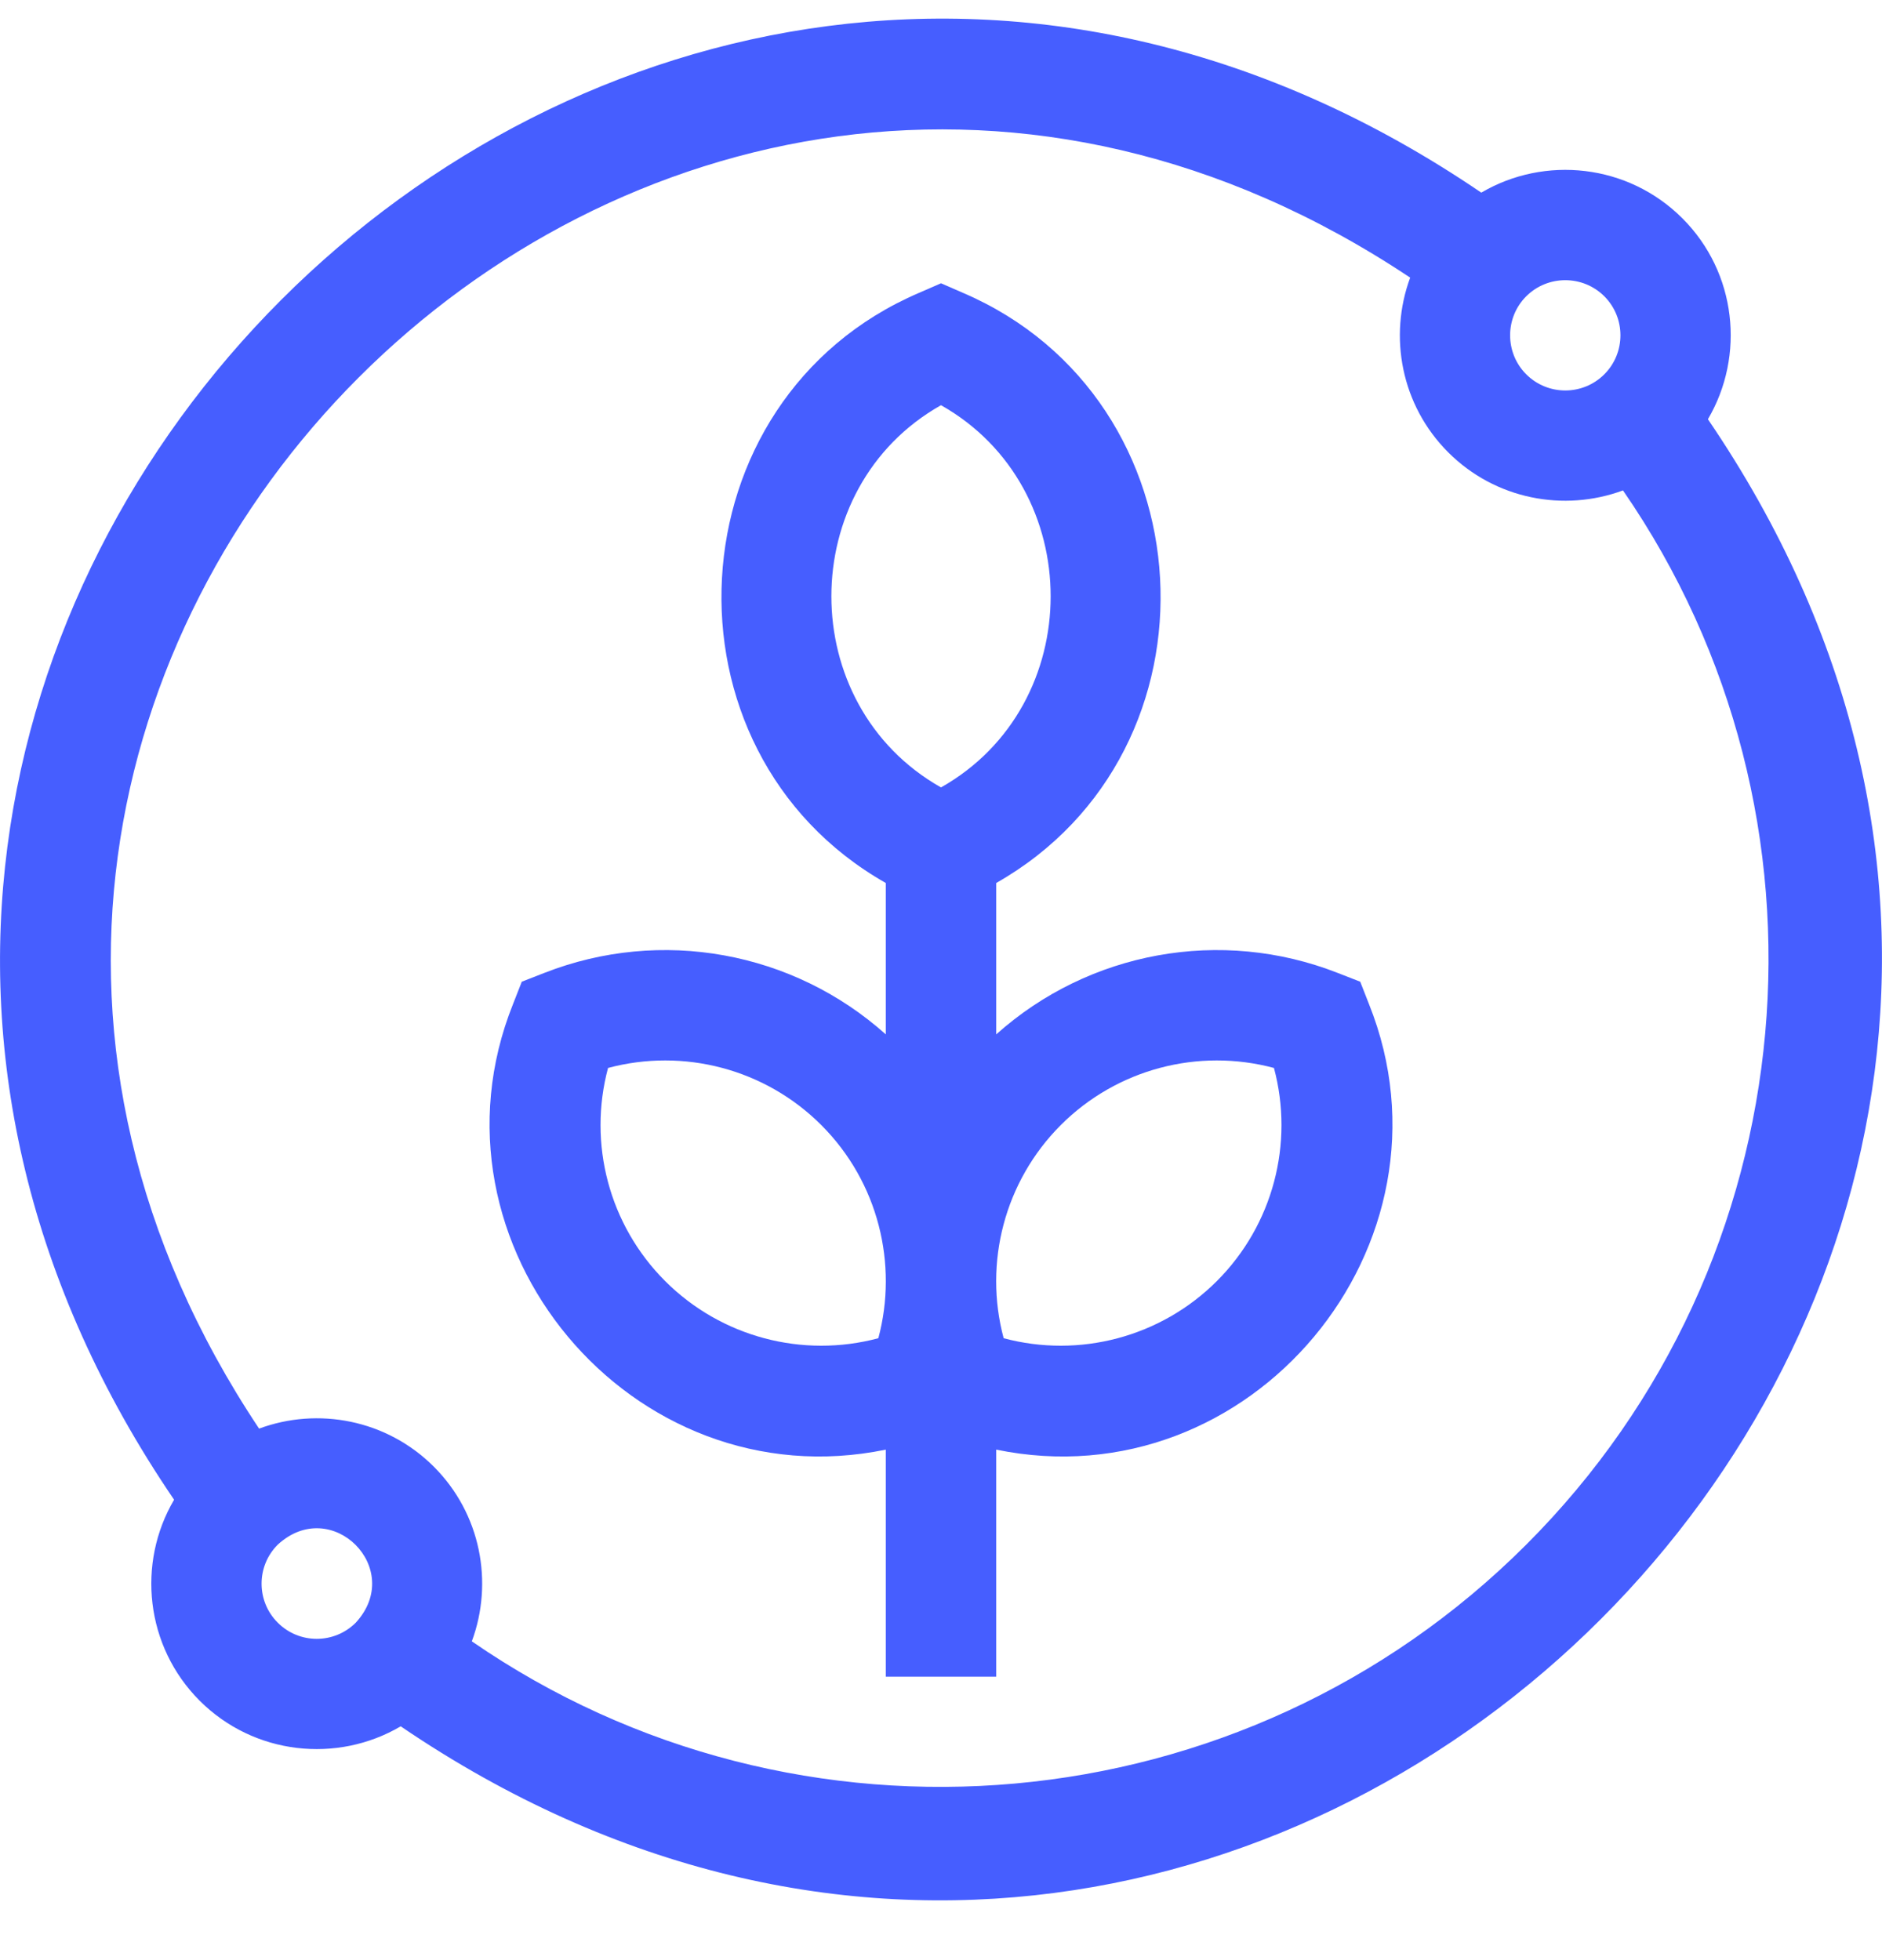 <svg width="24" height="25" viewBox="0 0 24 25" fill="none" xmlns="http://www.w3.org/2000/svg">
<g id="Icon" clip-path="url(#clip0_1134_824)">
<g id="Path">
<path d="M21.78 5.347C22.256 4.538 22.148 3.478 21.454 2.784C20.76 2.09 19.699 1.981 18.89 2.457C7.831 -5.072 -5.307 8.078 2.22 19.128C1.744 19.937 1.853 20.997 2.546 21.691C3.24 22.385 4.301 22.494 5.11 22.018C16.175 29.549 29.305 16.393 21.78 5.347ZM20.459 3.779C20.733 4.053 20.733 4.5 20.459 4.774C20.184 5.049 19.738 5.049 19.463 4.774C19.189 4.5 19.189 4.053 19.463 3.779C19.738 3.505 20.184 3.505 20.459 3.779ZM3.542 20.696C3.267 20.422 3.267 19.975 3.542 19.701C4.229 19.068 5.169 20.009 4.537 20.696C4.262 20.971 3.816 20.971 3.542 20.696ZM19.463 19.701C15.85 23.315 10.171 23.801 6.017 20.934C6.295 20.184 6.133 19.307 5.532 18.706C4.93 18.105 4.053 17.943 3.304 18.221C-3.169 8.507 8.278 -2.929 17.983 3.541C17.706 4.291 17.867 5.168 18.468 5.769C19.069 6.37 19.944 6.533 20.697 6.255C23.563 10.408 23.078 16.087 19.463 19.701Z" fill="#465EFF"/>
<path d="M17.346 12.521L17.059 12.409C15.569 11.825 13.886 12.135 12.704 13.193V11.262C15.681 9.572 15.44 5.091 12.282 3.736L12 3.613L11.718 3.736C8.559 5.091 8.321 9.573 11.296 11.262V13.193C10.114 12.135 8.431 11.825 6.941 12.409L6.654 12.521L6.542 12.807C5.316 15.871 8.05 19.158 11.296 18.489V21.385H12.704V18.489C15.951 19.158 18.684 15.87 17.458 12.807L17.346 12.521ZM12 5.168C13.865 6.221 13.864 8.991 12 10.043C10.136 8.99 10.136 6.22 12 5.168ZM8.482 16.339C7.766 15.623 7.496 14.585 7.754 13.621C8.718 13.363 9.757 13.633 10.473 14.349C11.204 15.08 11.453 16.126 11.201 17.068C10.237 17.326 9.198 17.055 8.482 16.339ZM15.518 16.339C14.802 17.055 13.763 17.326 12.799 17.068C12.542 16.108 12.81 15.067 13.528 14.349C14.244 13.633 15.282 13.363 16.246 13.621C16.504 14.585 16.234 15.623 15.518 16.339Z" fill="#465EFF"/>
</g>
</g>
<defs>
<clipPath id="clip0_1134_824">
<rect width="24" height="24" fill="white" transform="translate(0 0.238)"/>
</clipPath>
</defs>
</svg>
